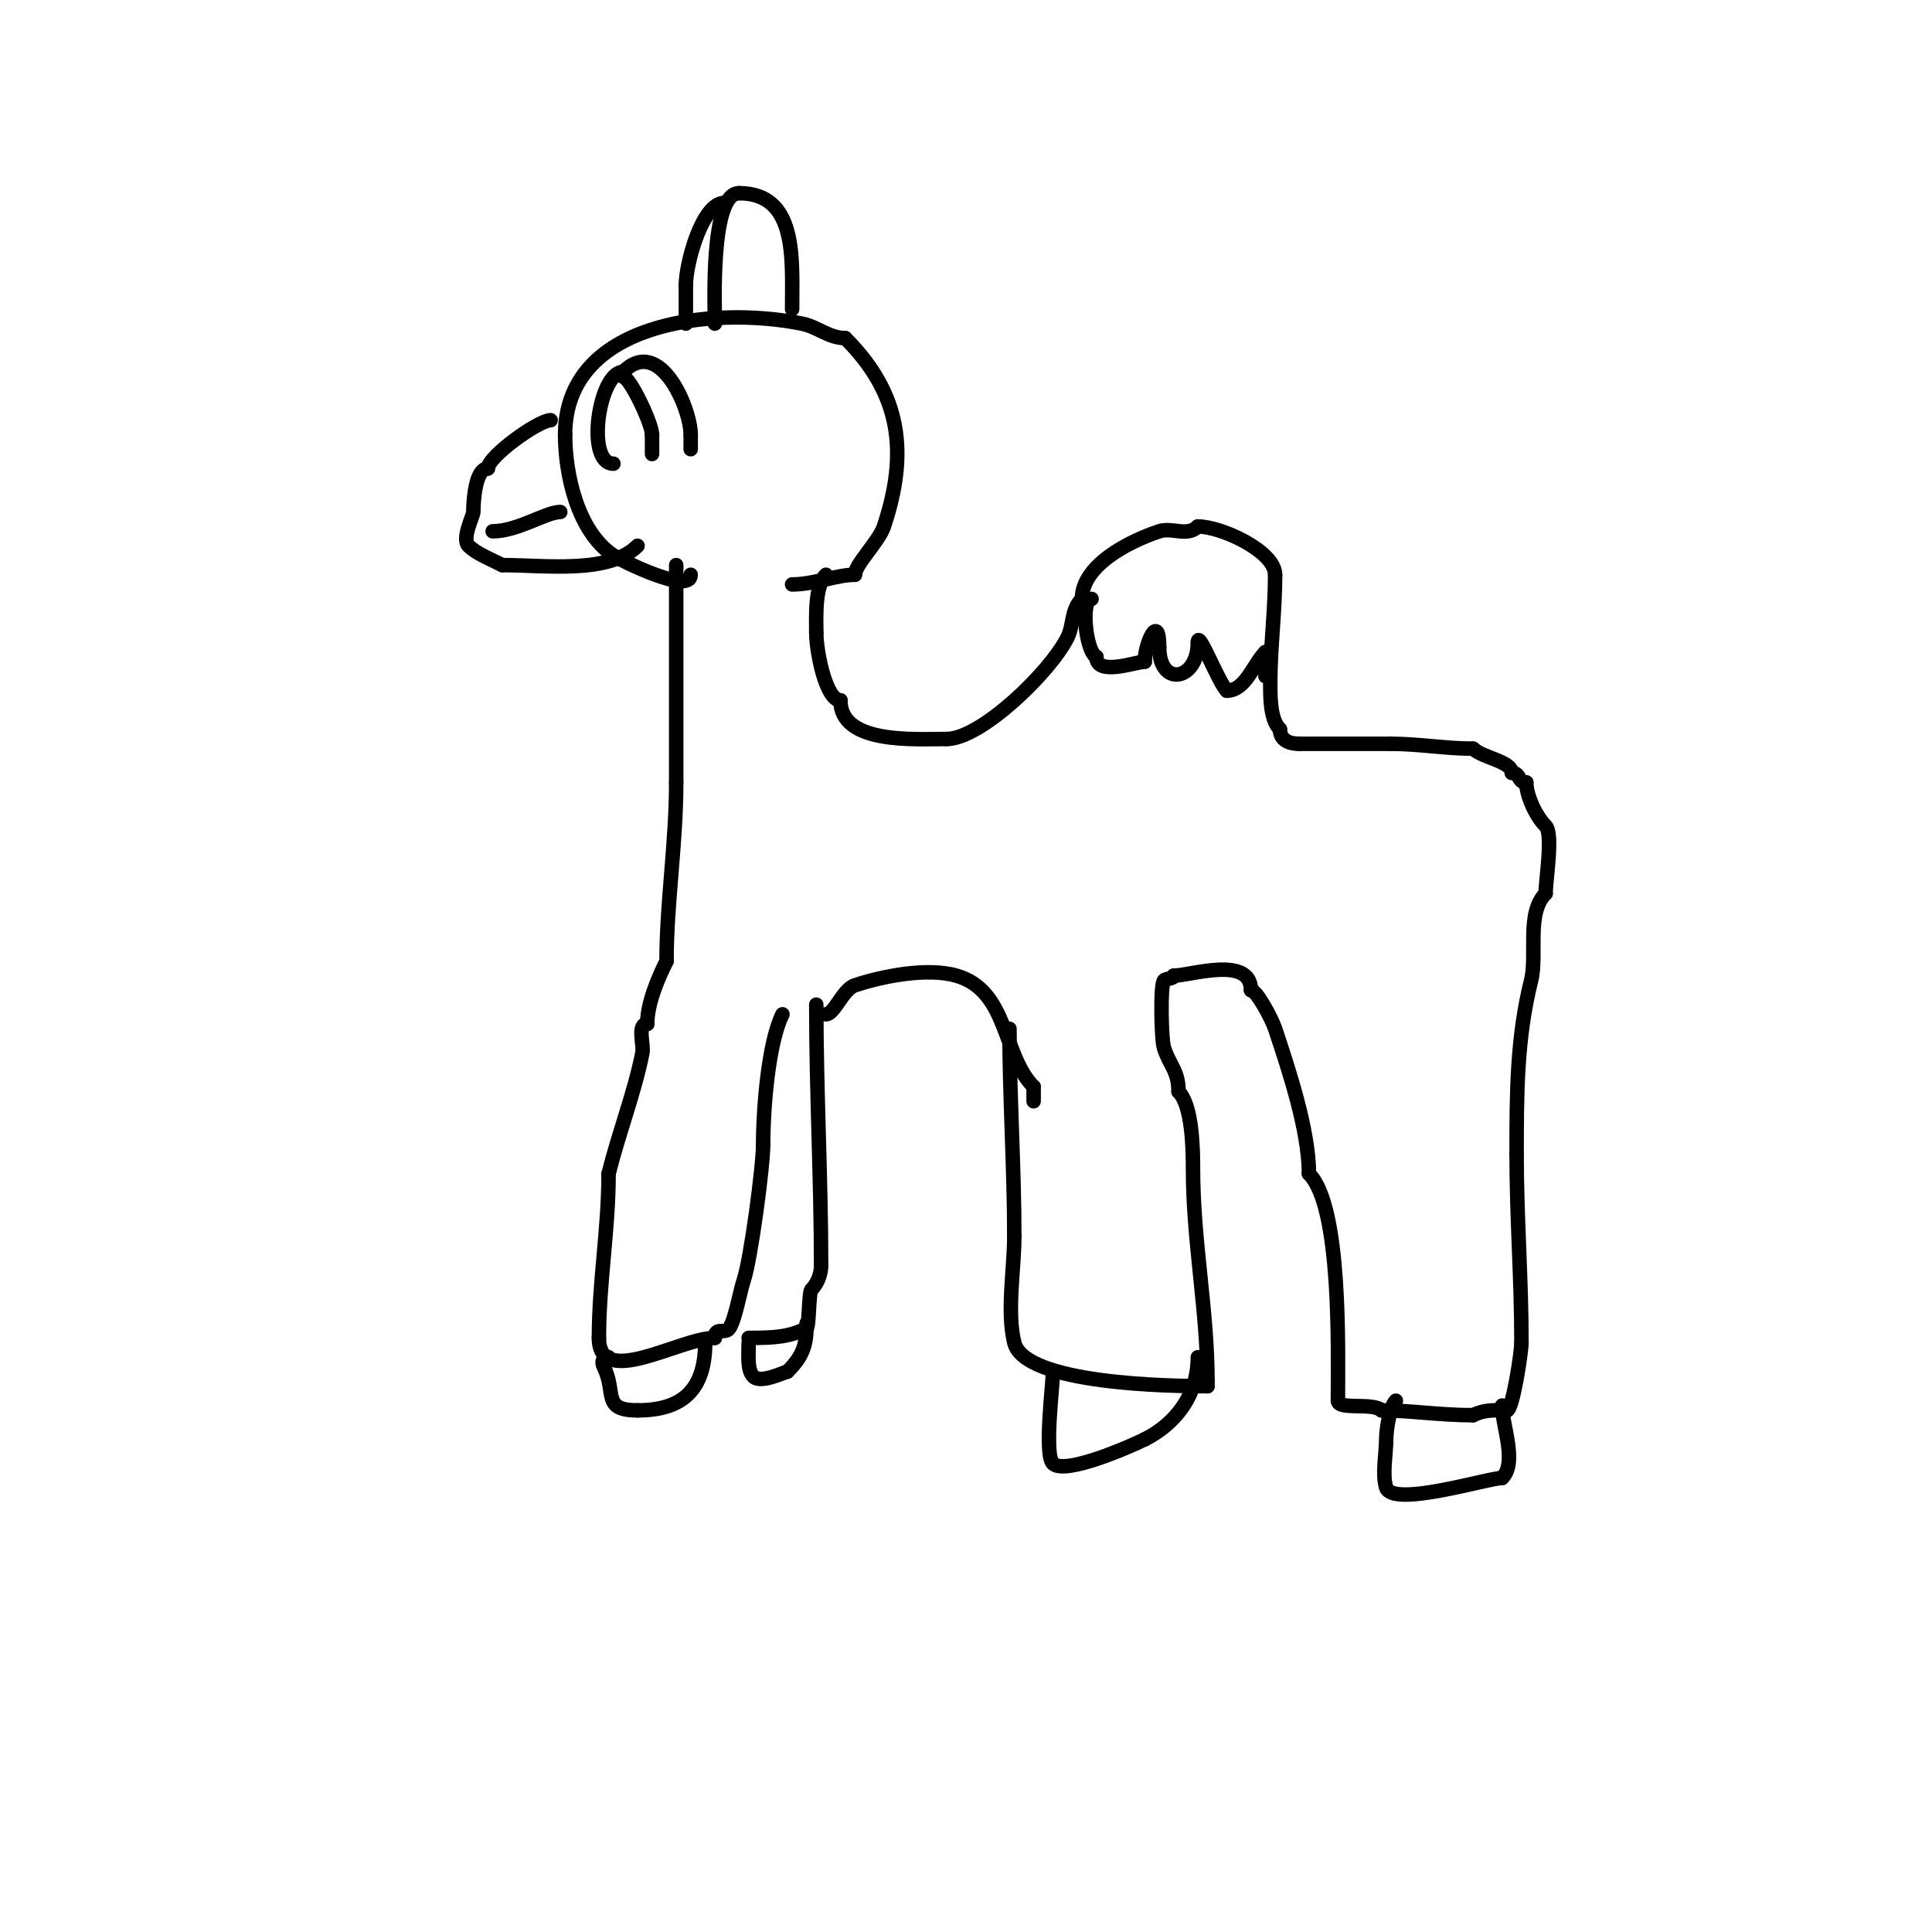 <svg viewBox='0 0 400 400' version='1.1' xmlns='http://www.w3.org/2000/svg' xmlns:xlink='http://www.w3.org/1999/xlink'><g fill='none' stroke='#000000' stroke-width='3' stroke-linecap='round' stroke-linejoin='round'><path d='M143,119c0,4.238 -14.648,-3.099 -16,-4c-7.433,-4.955 -10,-16.812 -10,-25'/><path d='M117,90c0,-23.21 30.257,-26.749 49,-23c3.327,0.665 5.602,3 9,3'/><path d='M175,70c11.535,11.535 13.113,23.662 8,39c-1.052,3.155 -6,7.891 -6,10'/><path d='M177,119c-3.838,0 -8.42,2 -13,2'/><path d='M114,87c-2.505,0 -13,7.529 -13,10'/><path d='M101,97c-2.614,0 -3,6.77 -3,9c0,0.787 -2.466,5.534 -1,7c1.577,1.577 4.316,2.658 7,4'/><path d='M104,117c8.954,0 22.119,1.881 28,-4'/><path d='M102,110c5.176,0 11.052,-4 14,-4'/><path d='M148,67c0,-3.742 -0.965,-27 5,-27'/><path d='M153,40c12.128,0 11,13.575 11,24'/><path d='M150,42c-4.667,0 -8,12.61 -8,17'/><path d='M142,59c0,2.667 0,5.333 0,8'/><path d='M171,119c-2.351,2.351 -2,8.724 -2,12'/><path d='M169,131c0,3.902 1.985,14 5,14'/><path d='M174,145c0,9.113 15.262,8 22,8'/><path d='M196,153c7.119,0 21.426,-13.853 25,-21c1.323,-2.646 0.688,-5.688 3,-8'/><path d='M224,124c0,-6.934 9.588,-11.863 16,-14c2.696,-0.899 5.793,1.207 8,-1'/><path d='M248,109c4.867,0 16,5.125 16,10'/><path d='M264,119c0,7.414 -1,15.177 -1,22'/><path d='M263,141c0,3.077 -0.109,7.891 2,10'/><path d='M265,151c0,2.333 2.045,3 4,3'/><path d='M269,154c6.333,0 12.667,0 19,0'/><path d='M288,154c5.827,0 11.244,1 17,1'/><path d='M305,155c1.88,1.88 8,2.615 8,5'/><path d='M313,160c1.833,0 1.167,2 3,2'/><path d='M316,162c0,2.667 1.957,6.957 4,9c1.622,1.622 0,11.317 0,14'/><path d='M320,185c-4.058,4.058 -1.668,12.673 -3,18c-2.975,11.902 -3,23.355 -3,36'/><path d='M314,239c0,13.375 1,25.528 1,39'/><path d='M315,278c0,1.975 -1.827,14 -3,14'/><path d='M312,292c-2.644,0 -4.586,-0.207 -7,1'/><path d='M305,293c-7.11,0 -12.971,-1 -19,-1'/><path d='M286,292c-1.685,-1.685 -9,-0.008 -9,-2'/><path d='M277,290c0,-10.341 0.786,-40.214 -6,-47'/><path d='M271,243c0,-8.963 -4.134,-21.403 -7,-30c-0.732,-2.195 -3.866,-8 -5,-8'/><path d='M259,205c0,-7.253 -12.516,-3 -16,-3'/><path d='M243,202c0,0.745 -1.473,0.473 -2,1c-0.81,0.81 -0.578,12.265 0,14c1.252,3.755 3,4.708 3,9'/><path d='M244,226c2.858,2.858 3,11.867 3,16c0,14.982 3,29.359 3,44'/><path d='M250,286c0,0.333 0,0.667 0,1'/><path d='M250,287c-7.527,0 -37.844,-0.377 -40,-9c-1.599,-6.396 0,-15.397 0,-22'/><path d='M210,256c0,-14.279 -1,-28.973 -1,-43'/><path d='M140,117c0,15 0,30 0,45'/><path d='M140,162c0,12.554 -2,25.002 -2,37'/><path d='M138,199c-1.941,3.881 -4,8.912 -4,13'/><path d='M134,212c-2.167,0 -0.66,4.301 -1,6c-1.659,8.294 -4.864,16.456 -7,25'/><path d='M126,243c0,11.591 -2,22.504 -2,34'/><path d='M124,277c0,10.709 16.793,0 24,0'/><path d='M148,277c0,-2.423 2.124,-0.686 3,-2c1.248,-1.871 2.151,-7.454 3,-10c1.443,-4.328 4,-23.471 4,-28'/><path d='M158,237c0,-7.283 1.053,-21.106 4,-27'/><path d='M169,208c0,18.167 1,35.876 1,54'/><path d='M170,262c0,1.795 -0.731,3.731 -2,5c-0.577,0.577 -0.454,7.727 -1,8c-3.466,1.733 -6.26,2 -12,2'/><path d='M155,277'/><path d='M126,281c-1.099,0 -1.584,0.832 -1,2c2.678,5.356 -0.485,9 7,9'/><path d='M132,292c9.452,0 14,-4.417 14,-14'/><path d='M155,278c0,2.723 -0.352,5.648 1,7c1.538,1.538 6.488,-1 7,-1'/><path d='M163,284c3.298,-3.298 4,-5.533 4,-10'/><path d='M218,284c0,2.746 -1.863,17.137 0,19c2.475,2.475 16.367,-3.684 19,-5'/><path d='M237,298c6.035,-3.017 11,-8.885 11,-17'/><path d='M289,290c-1.307,1.307 -2,6.084 -2,8c0,2.813 -0.882,7.355 0,10c1.38,4.139 21.118,-2 24,-2'/><path d='M311,306c3.211,-3.211 0,-10.764 0,-15'/><path d='M171,210c1.755,0 3.482,-5.161 6,-6c5.634,-1.878 14.904,-3.742 21,-2c10.819,3.091 9.527,16.527 16,23'/><path d='M214,225c0,1 0,2 0,3'/><path d='M127,96c-5.827,0 -3.004,-19 2,-19'/><path d='M129,77c7.609,-7.609 14,7.558 14,13'/><path d='M143,90c0,1 0,2 0,3'/><path d='M129,78c1.366,0 6,9.665 6,12'/><path d='M135,90c0,1.333 0,2.667 0,4'/><path d='M226,124c-2.278,0 -1.251,10.874 1,12'/><path d='M227,136c0,4.083 8.196,1 10,1'/><path d='M237,137c0,-3.678 3,-10.374 3,-3'/><path d='M240,134c0,8.337 8,6.979 8,-1'/><path d='M248,133c0,-2.887 4.239,8.239 6,10'/><path d='M254,143c3.863,0 5.447,-5.447 8,-8'/><path d='M262,135c0,1.667 0,3.333 0,5'/></g>
</svg>